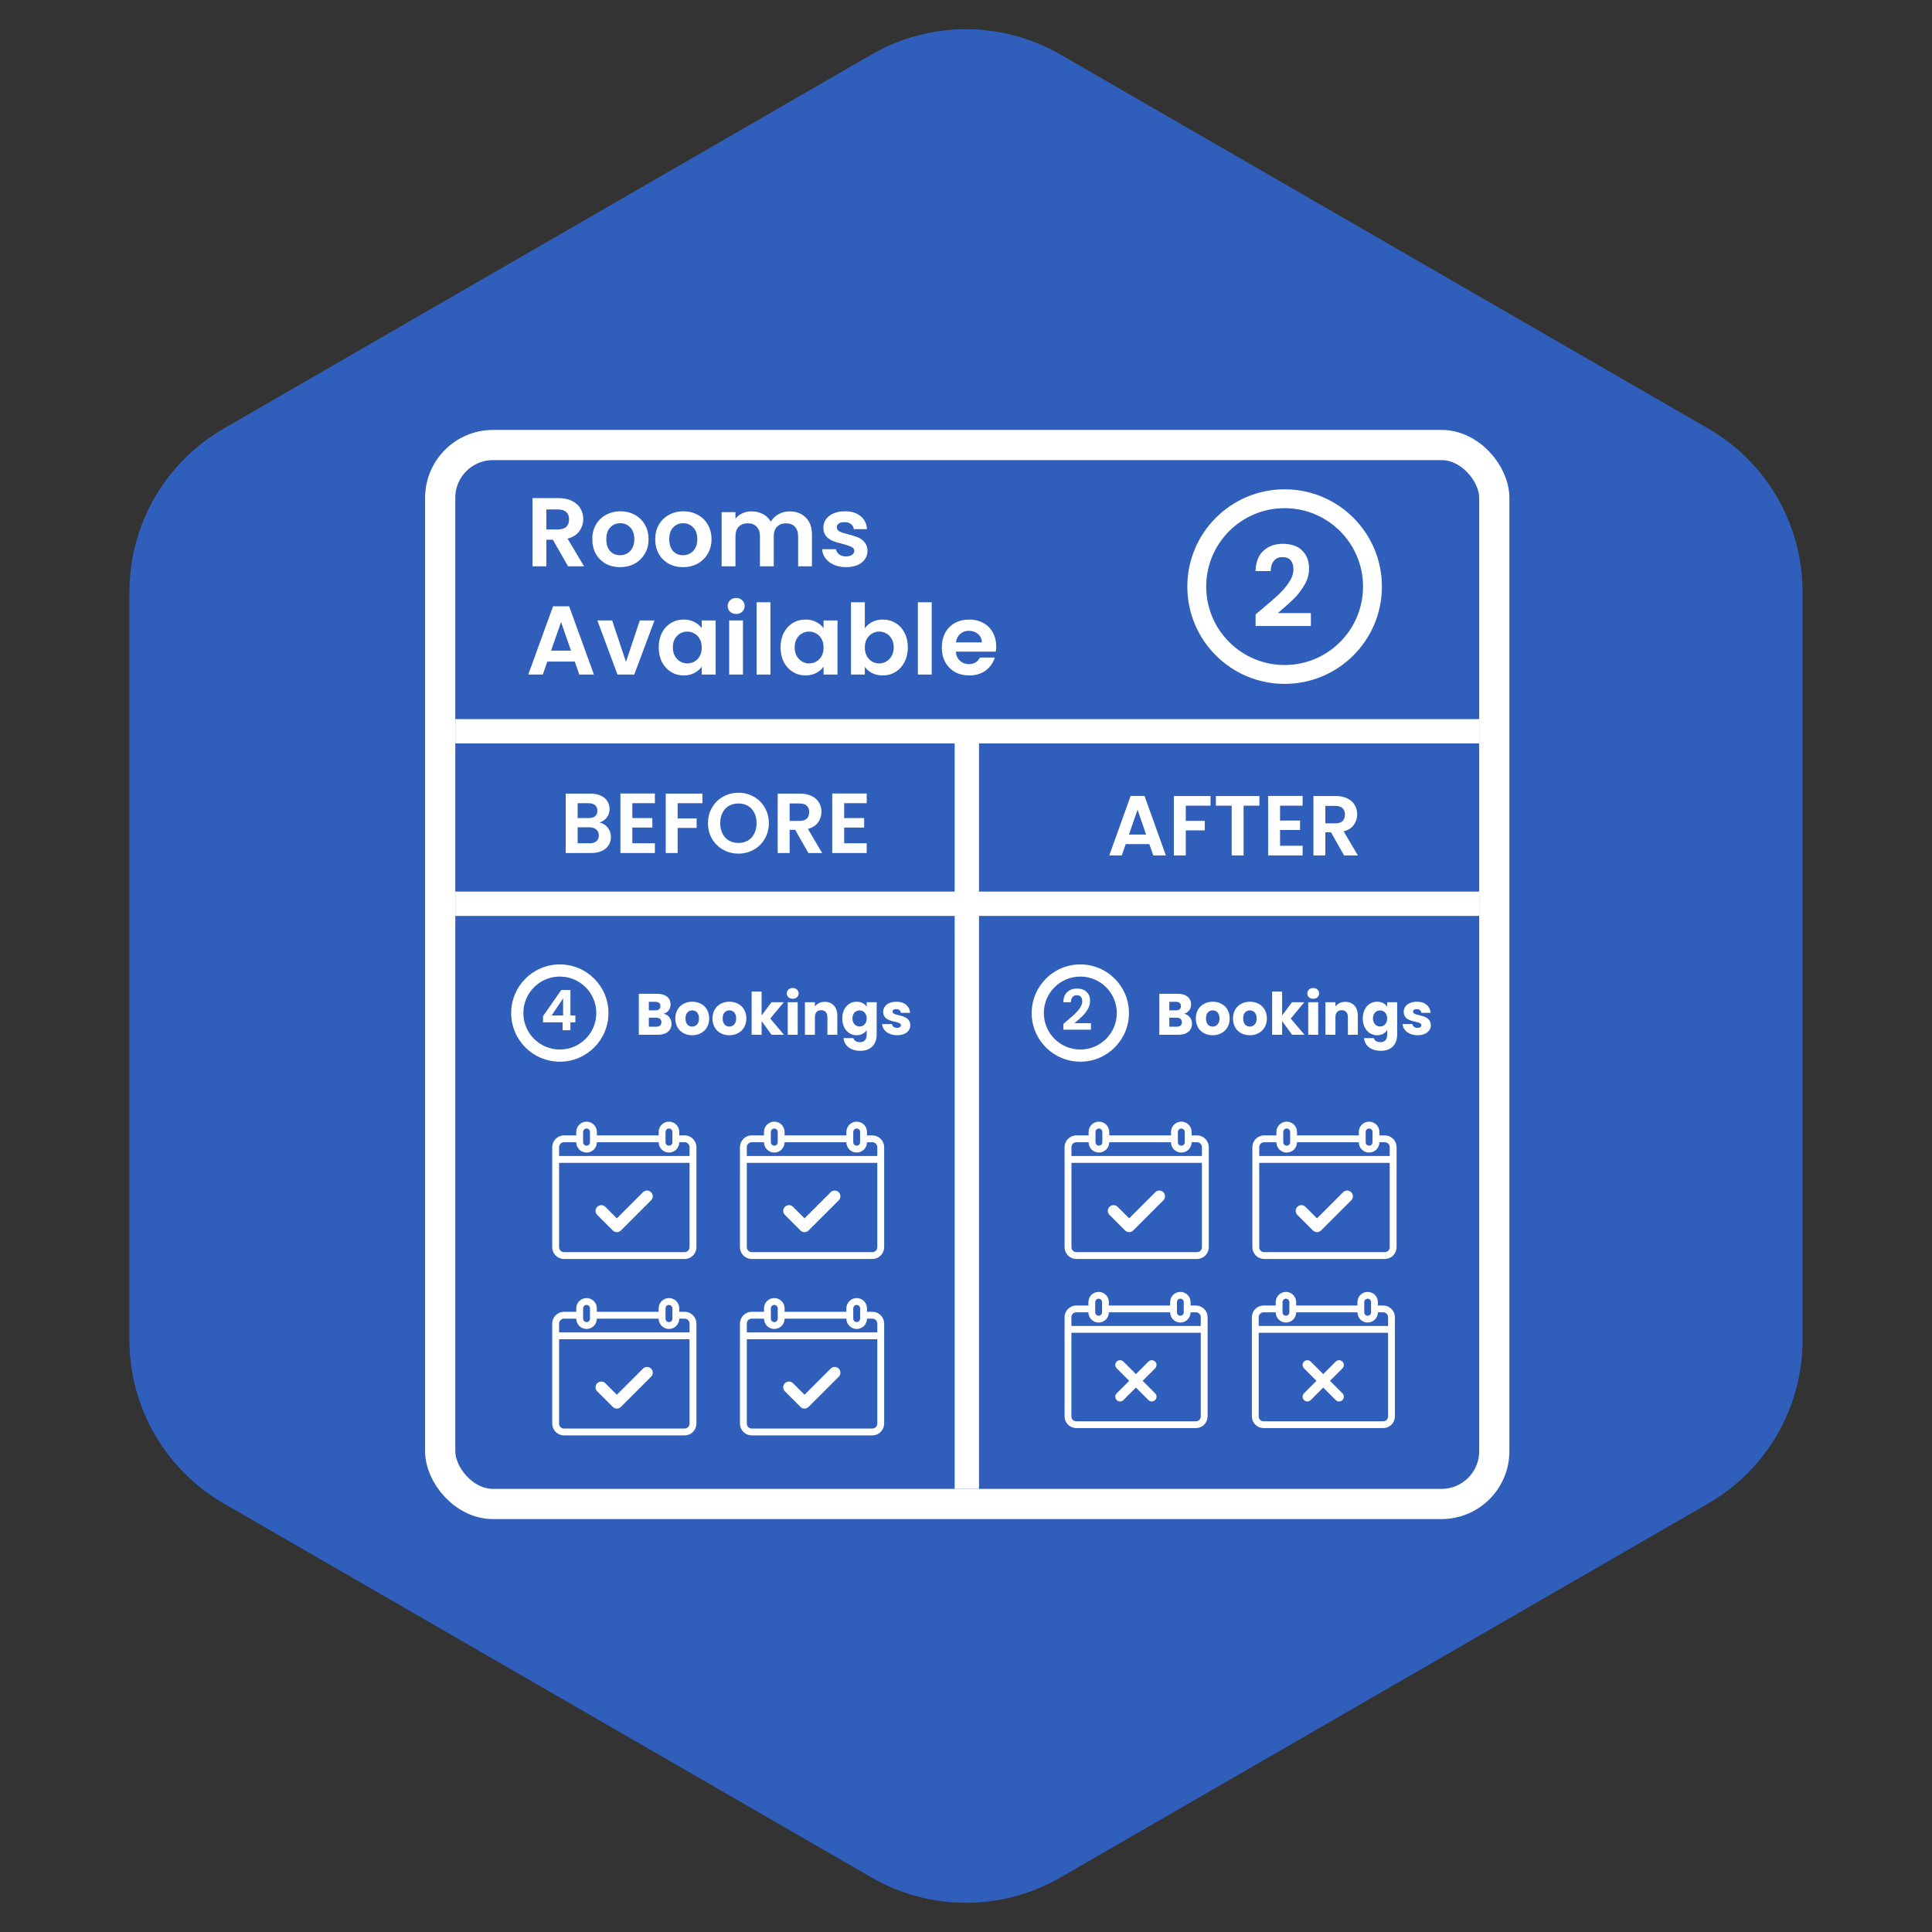 <svg width="128" height="128" viewBox="0 0 128 128" fill="none" xmlns="http://www.w3.org/2000/svg">
<rect x="0" y="0" width="128" height="128" fill="#333333" stroke="none"/>
<g clip-path="url(#clip0_1099_280)">
<path d="M57.75 3.608C61.617 1.376 66.382 1.376 70.25 3.608L113.176 28.392C117.043 30.625 119.426 34.751 119.426 39.217V88.783C119.426 93.249 117.043 97.376 113.176 99.608L70.25 124.392C66.382 126.624 61.617 126.624 57.75 124.392L14.824 99.608C10.957 97.376 8.574 93.249 8.574 88.783V39.217C8.574 34.751 10.957 30.625 14.824 28.392L57.75 3.608Z" fill="#2F5FBB"/>
<g clip-path="url(#clip1_1099_280)">
<path fill-rule="evenodd" clip-rule="evenodd" d="M63.25 99.611V49.096H64.861V99.611H63.25Z" fill="white"/>
<path fill-rule="evenodd" clip-rule="evenodd" d="M85.109 44.059C87.979 44.059 90.305 41.733 90.305 38.863C90.305 35.994 87.979 33.668 85.109 33.668C82.24 33.668 79.914 35.994 79.914 38.863C79.914 41.733 82.24 44.059 85.109 44.059ZM85.109 45.309C88.669 45.309 91.555 42.423 91.555 38.863C91.555 35.304 88.669 32.418 85.109 32.418C81.55 32.418 78.664 35.304 78.664 38.863C78.664 42.423 81.55 45.309 85.109 45.309Z" fill="white"/>
<path d="M39.714 54.495C39.936 54.537 40.118 54.648 40.261 54.828C40.404 55.009 40.475 55.215 40.475 55.449C40.475 55.659 40.422 55.845 40.317 56.007C40.216 56.165 40.067 56.289 39.872 56.379C39.676 56.469 39.445 56.514 39.178 56.514H37.48V52.578H39.105C39.372 52.578 39.601 52.621 39.793 52.708C39.988 52.794 40.135 52.914 40.233 53.069C40.334 53.223 40.385 53.398 40.385 53.593C40.385 53.822 40.323 54.014 40.199 54.168C40.078 54.322 39.917 54.431 39.714 54.495ZM38.27 54.202H38.992C39.18 54.202 39.325 54.161 39.426 54.078C39.528 53.992 39.578 53.869 39.578 53.712C39.578 53.553 39.528 53.431 39.426 53.345C39.325 53.258 39.18 53.215 38.992 53.215H38.27V54.202ZM39.065 55.871C39.257 55.871 39.406 55.826 39.511 55.736C39.62 55.646 39.674 55.518 39.674 55.353C39.674 55.183 39.618 55.052 39.505 54.958C39.392 54.86 39.24 54.811 39.048 54.811H38.27V55.871H39.065Z" fill="white"/>
<path d="M41.894 53.215V54.202H43.219V54.828H41.894V55.871H43.388V56.514H41.104V52.572H43.388V53.215H41.894Z" fill="white"/>
<path d="M46.537 52.578V53.215H44.895V54.225H46.153V54.851H44.895V56.514H44.106V52.578H46.537Z" fill="white"/>
<path d="M48.924 56.554C48.555 56.554 48.217 56.467 47.909 56.294C47.6 56.121 47.356 55.883 47.175 55.578C46.995 55.27 46.905 54.922 46.905 54.535C46.905 54.151 46.995 53.807 47.175 53.503C47.356 53.194 47.6 52.954 47.909 52.781C48.217 52.608 48.555 52.522 48.924 52.522C49.296 52.522 49.634 52.608 49.939 52.781C50.247 52.954 50.49 53.194 50.666 53.503C50.847 53.807 50.937 54.151 50.937 54.535C50.937 54.922 50.847 55.27 50.666 55.578C50.49 55.883 50.247 56.121 49.939 56.294C49.631 56.467 49.292 56.554 48.924 56.554ZM48.924 55.849C49.161 55.849 49.369 55.796 49.55 55.691C49.73 55.582 49.871 55.428 49.973 55.228C50.074 55.029 50.125 54.798 50.125 54.535C50.125 54.272 50.074 54.042 49.973 53.847C49.871 53.648 49.73 53.495 49.55 53.39C49.369 53.285 49.161 53.232 48.924 53.232C48.687 53.232 48.476 53.285 48.292 53.39C48.112 53.495 47.971 53.648 47.869 53.847C47.768 54.042 47.717 54.272 47.717 54.535C47.717 54.798 47.768 55.029 47.869 55.228C47.971 55.428 48.112 55.582 48.292 55.691C48.476 55.796 48.687 55.849 48.924 55.849Z" fill="white"/>
<path d="M53.555 56.514L52.686 54.98H52.314V56.514H51.525V52.578H53.002C53.307 52.578 53.566 52.632 53.78 52.741C53.995 52.847 54.154 52.992 54.26 53.176C54.369 53.356 54.423 53.559 54.423 53.785C54.423 54.044 54.348 54.279 54.198 54.49C54.047 54.697 53.824 54.839 53.527 54.918L54.468 56.514H53.555ZM52.314 54.388H52.974C53.188 54.388 53.348 54.337 53.453 54.236C53.559 54.131 53.611 53.986 53.611 53.802C53.611 53.621 53.559 53.482 53.453 53.384C53.348 53.283 53.188 53.232 52.974 53.232H52.314V54.388Z" fill="white"/>
<path d="M55.927 53.215V54.202H57.252V54.828H55.927V55.871H57.422V56.514H55.137V52.572H57.422V53.215H55.927Z" fill="white"/>
<path d="M76.148 55.925H74.581L74.321 56.675H73.492L74.908 52.733H75.827L77.243 56.675H76.408L76.148 55.925ZM75.934 55.294L75.365 53.647L74.795 55.294H75.934Z" fill="white"/>
<path d="M80.202 52.739V53.376H78.561V54.386H79.819V55.012H78.561V56.675H77.772V52.739H80.202Z" fill="white"/>
<path d="M83.441 52.739V53.376H82.392V56.675H81.603V53.376H80.554V52.739H83.441Z" fill="white"/>
<path d="M84.807 53.376V54.363H86.132V54.989H84.807V56.033H86.301V56.675H84.017V52.733H86.301V53.376H84.807Z" fill="white"/>
<path d="M89.049 56.675L88.18 55.142H87.808V56.675H87.019V52.739H88.496C88.801 52.739 89.06 52.794 89.275 52.903C89.489 53.008 89.649 53.153 89.754 53.337C89.863 53.517 89.918 53.72 89.918 53.946C89.918 54.205 89.842 54.44 89.692 54.651C89.541 54.858 89.318 55.001 89.021 55.08L89.963 56.675H89.049ZM87.808 54.549H88.468C88.682 54.549 88.842 54.499 88.948 54.397C89.053 54.292 89.105 54.147 89.105 53.963C89.105 53.782 89.053 53.643 88.948 53.545C88.842 53.444 88.682 53.393 88.468 53.393H87.808V54.549Z" fill="white"/>
<path d="M37.635 37.518L36.628 35.758H36.197V37.518H35.281V33H36.995C37.348 33 37.648 33.063 37.897 33.188C38.145 33.309 38.331 33.475 38.453 33.686C38.579 33.893 38.642 34.126 38.642 34.385C38.642 34.683 38.555 34.953 38.381 35.194C38.206 35.432 37.947 35.596 37.603 35.686L38.695 37.518H37.635ZM36.197 35.078H36.962C37.21 35.078 37.395 35.02 37.518 34.903C37.64 34.782 37.701 34.616 37.701 34.405C37.701 34.197 37.64 34.038 37.518 33.926C37.395 33.809 37.21 33.751 36.962 33.751H36.197V35.078Z" fill="white"/>
<path d="M41.079 37.576C40.73 37.576 40.416 37.501 40.137 37.35C39.858 37.194 39.638 36.977 39.477 36.696C39.32 36.416 39.242 36.092 39.242 35.725C39.242 35.358 39.322 35.035 39.483 34.754C39.649 34.474 39.874 34.258 40.157 34.107C40.44 33.952 40.756 33.874 41.105 33.874C41.454 33.874 41.77 33.952 42.053 34.107C42.337 34.258 42.559 34.474 42.72 34.754C42.886 35.035 42.969 35.358 42.969 35.725C42.969 36.092 42.884 36.416 42.714 36.696C42.548 36.977 42.322 37.194 42.034 37.35C41.75 37.501 41.432 37.576 41.079 37.576ZM41.079 36.787C41.245 36.787 41.4 36.748 41.543 36.67C41.691 36.588 41.809 36.467 41.896 36.308C41.984 36.148 42.027 35.954 42.027 35.725C42.027 35.384 41.936 35.123 41.753 34.942C41.574 34.756 41.354 34.664 41.092 34.664C40.831 34.664 40.61 34.756 40.432 34.942C40.257 35.123 40.17 35.384 40.17 35.725C40.17 36.066 40.255 36.329 40.425 36.515C40.599 36.696 40.818 36.787 41.079 36.787Z" fill="white"/>
<path d="M45.249 37.576C44.9 37.576 44.586 37.501 44.307 37.35C44.028 37.194 43.808 36.977 43.647 36.696C43.49 36.416 43.411 36.092 43.411 35.725C43.411 35.358 43.492 35.035 43.654 34.754C43.819 34.474 44.044 34.258 44.327 34.107C44.61 33.952 44.926 33.874 45.275 33.874C45.624 33.874 45.94 33.952 46.223 34.107C46.507 34.258 46.729 34.474 46.89 34.754C47.056 35.035 47.139 35.358 47.139 35.725C47.139 36.092 47.054 36.416 46.884 36.696C46.718 36.977 46.492 37.194 46.204 37.35C45.92 37.501 45.602 37.576 45.249 37.576ZM45.249 36.787C45.415 36.787 45.569 36.748 45.713 36.67C45.862 36.588 45.979 36.467 46.066 36.308C46.154 36.148 46.197 35.954 46.197 35.725C46.197 35.384 46.106 35.123 45.923 34.942C45.744 34.756 45.524 34.664 45.262 34.664C45.001 34.664 44.78 34.756 44.602 34.942C44.427 35.123 44.34 35.384 44.34 35.725C44.34 36.066 44.425 36.329 44.595 36.515C44.77 36.696 44.987 36.787 45.249 36.787Z" fill="white"/>
<path d="M52.309 33.88C52.754 33.88 53.112 34.016 53.382 34.288C53.657 34.556 53.794 34.931 53.794 35.414V37.518H52.878V35.537C52.878 35.257 52.806 35.043 52.663 34.897C52.519 34.746 52.322 34.67 52.074 34.67C51.825 34.67 51.627 34.746 51.479 34.897C51.335 35.043 51.263 35.257 51.263 35.537V37.518H50.348V35.537C50.348 35.257 50.276 35.043 50.132 34.897C49.988 34.746 49.792 34.67 49.543 34.67C49.291 34.67 49.09 34.746 48.942 34.897C48.798 35.043 48.726 35.257 48.726 35.537V37.518H47.81V33.932H48.726V34.366C48.844 34.215 48.994 34.096 49.177 34.01C49.365 33.923 49.569 33.88 49.792 33.88C50.075 33.88 50.328 33.941 50.55 34.062C50.773 34.178 50.945 34.346 51.067 34.566C51.185 34.359 51.355 34.193 51.577 34.068C51.804 33.943 52.048 33.88 52.309 33.88Z" fill="white"/>
<path d="M56.049 37.576C55.752 37.576 55.486 37.525 55.251 37.421C55.016 37.313 54.828 37.169 54.689 36.987C54.554 36.806 54.48 36.605 54.466 36.385H55.389C55.406 36.523 55.474 36.638 55.591 36.728C55.713 36.819 55.864 36.864 56.042 36.864C56.217 36.864 56.352 36.83 56.448 36.761C56.548 36.692 56.598 36.603 56.598 36.495C56.598 36.379 56.537 36.293 56.415 36.236C56.297 36.176 56.108 36.111 55.846 36.042C55.576 35.978 55.354 35.911 55.179 35.842C55.009 35.773 54.861 35.667 54.734 35.525C54.612 35.382 54.551 35.19 54.551 34.948C54.551 34.75 54.608 34.569 54.721 34.405C54.839 34.241 55.005 34.111 55.218 34.016C55.436 33.921 55.691 33.874 55.983 33.874C56.415 33.874 56.76 33.982 57.017 34.197C57.274 34.409 57.416 34.696 57.442 35.058H56.566C56.552 34.916 56.491 34.804 56.382 34.722C56.278 34.636 56.136 34.592 55.957 34.592C55.792 34.592 55.663 34.623 55.572 34.683C55.484 34.743 55.441 34.828 55.441 34.935C55.441 35.056 55.502 35.149 55.624 35.214C55.746 35.274 55.936 35.337 56.193 35.401C56.454 35.466 56.67 35.533 56.84 35.602C57.01 35.671 57.156 35.779 57.278 35.926C57.405 36.068 57.47 36.258 57.474 36.495C57.474 36.703 57.416 36.888 57.298 37.052C57.185 37.216 57.019 37.346 56.801 37.441C56.587 37.531 56.337 37.576 56.049 37.576Z" fill="white"/>
<path d="M38.08 43.831H36.262L35.961 44.692H35L36.641 40.167H37.707L39.349 44.692H38.381L38.08 43.831ZM37.831 43.106L37.171 41.216L36.511 43.106H37.831Z" fill="white"/>
<path d="M41.473 43.857L42.388 41.106H43.362L42.022 44.692H40.91L39.576 41.106H40.557L41.473 43.857Z" fill="white"/>
<path d="M43.641 42.886C43.641 42.523 43.713 42.202 43.857 41.921C44.005 41.641 44.204 41.425 44.452 41.274C44.705 41.123 44.986 41.047 45.296 41.047C45.566 41.047 45.801 41.101 46.002 41.209C46.207 41.317 46.37 41.453 46.492 41.617V41.106H47.414V44.692H46.492V44.167C46.375 44.336 46.211 44.476 46.002 44.588C45.797 44.696 45.559 44.75 45.289 44.75C44.984 44.75 44.705 44.672 44.452 44.517C44.204 44.362 44.005 44.144 43.857 43.863C43.713 43.578 43.641 43.253 43.641 42.886ZM46.492 42.899C46.492 42.679 46.449 42.491 46.362 42.336C46.274 42.176 46.157 42.055 46.008 41.973C45.86 41.887 45.701 41.844 45.531 41.844C45.361 41.844 45.204 41.885 45.06 41.967C44.916 42.049 44.799 42.169 44.707 42.329C44.62 42.484 44.576 42.67 44.576 42.886C44.576 43.102 44.62 43.291 44.707 43.455C44.799 43.615 44.916 43.738 45.06 43.824C45.209 43.911 45.365 43.954 45.531 43.954C45.701 43.954 45.86 43.913 46.008 43.831C46.157 43.745 46.274 43.624 46.362 43.468C46.449 43.309 46.492 43.119 46.492 42.899Z" fill="white"/>
<path d="M48.773 40.678C48.612 40.678 48.476 40.629 48.367 40.53C48.263 40.426 48.211 40.299 48.211 40.148C48.211 39.997 48.263 39.871 48.367 39.772C48.476 39.669 48.612 39.617 48.773 39.617C48.934 39.617 49.067 39.669 49.172 39.772C49.281 39.871 49.335 39.997 49.335 40.148C49.335 40.299 49.281 40.426 49.172 40.53C49.067 40.629 48.934 40.678 48.773 40.678ZM49.224 41.106V44.692H48.309V41.106H49.224Z" fill="white"/>
<path d="M51.044 39.902V44.692H50.129V39.902H51.044Z" fill="white"/>
<path d="M51.713 42.886C51.713 42.523 51.785 42.202 51.929 41.921C52.077 41.641 52.276 41.425 52.524 41.274C52.777 41.123 53.058 41.047 53.368 41.047C53.638 41.047 53.873 41.101 54.074 41.209C54.279 41.317 54.442 41.453 54.564 41.617V41.106H55.486V44.692H54.564V44.167C54.447 44.336 54.283 44.476 54.074 44.588C53.869 44.696 53.631 44.75 53.361 44.75C53.056 44.75 52.777 44.672 52.524 44.517C52.276 44.362 52.077 44.144 51.929 43.863C51.785 43.578 51.713 43.253 51.713 42.886ZM54.564 42.899C54.564 42.679 54.521 42.491 54.434 42.336C54.346 42.176 54.229 42.055 54.08 41.973C53.932 41.887 53.773 41.844 53.603 41.844C53.433 41.844 53.276 41.885 53.132 41.967C52.988 42.049 52.871 42.169 52.779 42.329C52.692 42.484 52.648 42.67 52.648 42.886C52.648 43.102 52.692 43.291 52.779 43.455C52.871 43.615 52.988 43.738 53.132 43.824C53.28 43.911 53.437 43.954 53.603 43.954C53.773 43.954 53.932 43.913 54.08 43.831C54.229 43.745 54.346 43.624 54.434 43.468C54.521 43.309 54.564 43.119 54.564 42.899Z" fill="white"/>
<path d="M57.296 41.63C57.414 41.457 57.575 41.317 57.78 41.209C57.989 41.101 58.227 41.047 58.493 41.047C58.802 41.047 59.081 41.123 59.33 41.274C59.583 41.425 59.781 41.641 59.925 41.921C60.073 42.197 60.147 42.519 60.147 42.886C60.147 43.253 60.073 43.578 59.925 43.863C59.781 44.144 59.583 44.362 59.33 44.517C59.081 44.672 58.802 44.75 58.493 44.75C58.222 44.75 57.985 44.698 57.78 44.595C57.579 44.487 57.418 44.349 57.296 44.18V44.692H56.38V39.902H57.296V41.63ZM59.212 42.886C59.212 42.67 59.166 42.484 59.075 42.329C58.987 42.169 58.87 42.049 58.721 41.967C58.578 41.885 58.421 41.844 58.251 41.844C58.085 41.844 57.928 41.887 57.78 41.973C57.636 42.055 57.518 42.176 57.427 42.336C57.34 42.495 57.296 42.683 57.296 42.899C57.296 43.114 57.34 43.302 57.427 43.462C57.518 43.621 57.636 43.745 57.78 43.831C57.928 43.913 58.085 43.954 58.251 43.954C58.421 43.954 58.578 43.911 58.721 43.824C58.87 43.738 58.987 43.615 59.075 43.455C59.166 43.296 59.212 43.106 59.212 42.886Z" fill="white"/>
<path d="M61.728 39.902V44.692H60.812V39.902H61.728Z" fill="white"/>
<path d="M66 42.821C66 42.95 65.991 43.067 65.974 43.171H63.325C63.347 43.429 63.439 43.632 63.6 43.779C63.761 43.926 63.96 43.999 64.195 43.999C64.535 43.999 64.777 43.855 64.921 43.565H65.909C65.804 43.911 65.603 44.196 65.307 44.42C65.01 44.64 64.646 44.75 64.215 44.75C63.866 44.75 63.552 44.675 63.273 44.523C62.998 44.368 62.783 44.15 62.626 43.87C62.473 43.589 62.397 43.266 62.397 42.899C62.397 42.528 62.473 42.202 62.626 41.921C62.778 41.641 62.992 41.425 63.267 41.274C63.541 41.123 63.857 41.047 64.215 41.047C64.559 41.047 64.867 41.121 65.137 41.267C65.412 41.414 65.623 41.623 65.771 41.895C65.924 42.163 66 42.471 66 42.821ZM65.052 42.562C65.047 42.329 64.962 42.144 64.797 42.005C64.631 41.863 64.428 41.792 64.189 41.792C63.962 41.792 63.77 41.861 63.613 41.999C63.461 42.133 63.367 42.321 63.332 42.562H65.052Z" fill="white"/>
<path fill-rule="evenodd" clip-rule="evenodd" d="M37.09 69.534C38.425 69.534 39.507 68.452 39.507 67.117C39.507 65.782 38.425 64.7 37.09 64.7C35.755 64.7 34.673 65.782 34.673 67.117C34.673 68.452 35.755 69.534 37.09 69.534ZM37.09 70.34C38.87 70.34 40.312 68.897 40.312 67.117C40.312 65.337 38.87 63.895 37.09 63.895C35.31 63.895 33.867 65.337 33.867 67.117C33.867 68.897 35.31 70.34 37.09 70.34Z" fill="white"/>
<path d="M43.821 67.728C43.821 67.535 43.685 67.422 43.465 67.422H42.986V68.022H43.473C43.693 68.022 43.821 67.921 43.821 67.728ZM43.755 66.657C43.755 66.471 43.635 66.371 43.419 66.371H42.986V66.939H43.419C43.635 66.939 43.755 66.843 43.755 66.657ZM44.49 67.817C44.49 68.266 44.161 68.556 43.589 68.556H42.324V65.841H43.546C44.099 65.841 44.428 66.115 44.428 66.545C44.428 66.873 44.231 67.086 43.968 67.163C44.285 67.229 44.49 67.508 44.49 67.817Z" fill="white"/>
<path d="M46.985 67.477C46.985 68.161 46.49 68.587 45.856 68.587C45.221 68.587 44.742 68.161 44.742 67.477C44.742 66.792 45.233 66.367 45.863 66.367C46.498 66.367 46.985 66.792 46.985 67.477ZM45.415 67.477C45.415 67.84 45.616 68.014 45.856 68.014C46.092 68.014 46.312 67.84 46.312 67.477C46.312 67.109 46.095 66.939 45.863 66.939C45.624 66.939 45.415 67.109 45.415 67.477Z" fill="white"/>
<path d="M49.447 67.477C49.447 68.161 48.952 68.587 48.318 68.587C47.684 68.587 47.204 68.161 47.204 67.477C47.204 66.792 47.695 66.367 48.326 66.367C48.96 66.367 49.447 66.792 49.447 67.477ZM47.877 67.477C47.877 67.84 48.078 68.014 48.318 68.014C48.554 68.014 48.774 67.84 48.774 67.477C48.774 67.109 48.558 66.939 48.326 66.939C48.086 66.939 47.877 67.109 47.877 67.477Z" fill="white"/>
<path d="M49.798 68.556V65.694H50.459V67.276L51.113 66.398H51.929L51.032 67.481L51.937 68.556H51.117L50.459 67.651V68.556H49.798Z" fill="white"/>
<path d="M52.189 68.556V66.398H52.85V68.556H52.189ZM52.521 66.173C52.285 66.173 52.127 66.015 52.127 65.818C52.127 65.617 52.285 65.458 52.521 65.458C52.753 65.458 52.912 65.617 52.912 65.818C52.912 66.015 52.753 66.173 52.521 66.173Z" fill="white"/>
<path d="M54.818 68.556V67.384C54.818 67.09 54.656 66.927 54.404 66.927C54.153 66.927 53.99 67.09 53.99 67.384V68.556H53.329V66.398H53.99V66.684C54.122 66.502 54.354 66.374 54.644 66.374C55.143 66.374 55.475 66.715 55.475 67.295V68.556H54.818Z" fill="white"/>
<path d="M55.803 67.473C55.803 66.792 56.225 66.367 56.755 66.367C57.072 66.367 57.304 66.51 57.42 66.703V66.398H58.081V68.552C58.081 69.128 57.749 69.619 57.002 69.619C56.36 69.619 55.943 69.294 55.885 68.78H56.538C56.581 68.942 56.743 69.047 56.971 69.047C57.223 69.047 57.42 68.915 57.42 68.552V68.246C57.3 68.436 57.072 68.587 56.755 68.587C56.225 68.587 55.803 68.153 55.803 67.473ZM57.42 67.477C57.42 67.132 57.2 66.943 56.948 66.943C56.701 66.943 56.476 67.129 56.476 67.473C56.476 67.817 56.701 68.01 56.948 68.01C57.2 68.01 57.42 67.821 57.42 67.477Z" fill="white"/>
<path d="M60.311 67.929C60.311 68.304 59.979 68.587 59.438 68.587C58.861 68.587 58.474 68.266 58.444 67.848H59.097C59.113 67.999 59.248 68.099 59.43 68.099C59.6 68.099 59.689 68.022 59.689 67.925C59.689 67.577 58.513 67.829 58.513 67.036C58.513 66.668 58.826 66.367 59.391 66.367C59.948 66.367 60.257 66.676 60.3 67.102H59.689C59.669 66.955 59.557 66.858 59.372 66.858C59.217 66.858 59.132 66.92 59.132 67.024C59.132 67.368 60.3 67.125 60.311 67.929Z" fill="white"/>
<path fill-rule="evenodd" clip-rule="evenodd" d="M71.574 69.534C72.909 69.534 73.991 68.452 73.991 67.117C73.991 65.782 72.909 64.7 71.574 64.7C70.239 64.7 69.157 65.782 69.157 67.117C69.157 68.452 70.239 69.534 71.574 69.534ZM71.574 70.34C73.354 70.34 74.797 68.897 74.797 67.117C74.797 65.337 73.354 63.895 71.574 63.895C69.794 63.895 68.352 65.337 68.352 67.117C68.352 68.897 69.794 70.34 71.574 70.34Z" fill="white"/>
<path d="M78.305 67.728C78.305 67.535 78.17 67.422 77.949 67.422H77.47V68.022H77.957C78.178 68.022 78.305 67.921 78.305 67.728ZM78.24 66.657C78.24 66.471 78.12 66.371 77.903 66.371H77.47V66.939H77.903C78.12 66.939 78.24 66.843 78.24 66.657ZM78.974 67.817C78.974 68.266 78.645 68.556 78.073 68.556H76.809V65.841H78.031C78.584 65.841 78.912 66.115 78.912 66.545C78.912 66.873 78.715 67.086 78.452 67.163C78.769 67.229 78.974 67.508 78.974 67.817Z" fill="white"/>
<path d="M81.469 67.477C81.469 68.161 80.974 68.587 80.34 68.587C79.706 68.587 79.226 68.161 79.226 67.477C79.226 66.792 79.717 66.367 80.348 66.367C80.982 66.367 81.469 66.792 81.469 67.477ZM79.899 67.477C79.899 67.84 80.1 68.014 80.34 68.014C80.576 68.014 80.796 67.84 80.796 67.477C80.796 67.109 80.58 66.939 80.348 66.939C80.108 66.939 79.899 67.109 79.899 67.477Z" fill="white"/>
<path d="M83.932 67.477C83.932 68.161 83.437 68.587 82.802 68.587C82.168 68.587 81.689 68.161 81.689 67.477C81.689 66.792 82.18 66.367 82.81 66.367C83.444 66.367 83.932 66.792 83.932 67.477ZM82.362 67.477C82.362 67.84 82.563 68.014 82.802 68.014C83.038 68.014 83.259 67.84 83.259 67.477C83.259 67.109 83.042 66.939 82.81 66.939C82.57 66.939 82.362 67.109 82.362 67.477Z" fill="white"/>
<path d="M84.282 68.556V65.694H84.944V67.276L85.597 66.398H86.413L85.516 67.481L86.421 68.556H85.601L84.944 67.651V68.556H84.282Z" fill="white"/>
<path d="M86.673 68.556V66.398H87.334V68.556H86.673ZM87.005 66.173C86.77 66.173 86.611 66.015 86.611 65.818C86.611 65.617 86.77 65.458 87.005 65.458C87.238 65.458 87.396 65.617 87.396 65.818C87.396 66.015 87.238 66.173 87.005 66.173Z" fill="white"/>
<path d="M89.302 68.556V67.384C89.302 67.09 89.14 66.927 88.888 66.927C88.637 66.927 88.475 67.09 88.475 67.384V68.556H87.814V66.398H88.475V66.684C88.606 66.502 88.838 66.374 89.128 66.374C89.627 66.374 89.96 66.715 89.96 67.295V68.556H89.302Z" fill="white"/>
<path d="M90.288 67.473C90.288 66.792 90.709 66.367 91.239 66.367C91.556 66.367 91.788 66.51 91.904 66.703V66.398H92.566V68.552C92.566 69.128 92.233 69.619 91.487 69.619C90.845 69.619 90.427 69.294 90.369 68.78H91.023C91.065 68.942 91.228 69.047 91.456 69.047C91.707 69.047 91.904 68.915 91.904 68.552V68.246C91.784 68.436 91.556 68.587 91.239 68.587C90.709 68.587 90.288 68.153 90.288 67.473ZM91.904 67.477C91.904 67.132 91.684 66.943 91.433 66.943C91.185 66.943 90.961 67.129 90.961 67.473C90.961 67.817 91.185 68.01 91.433 68.01C91.684 68.01 91.904 67.821 91.904 67.477Z" fill="white"/>
<path d="M94.796 67.929C94.796 68.304 94.463 68.587 93.922 68.587C93.346 68.587 92.959 68.266 92.928 67.848H93.582C93.597 67.999 93.732 68.099 93.914 68.099C94.084 68.099 94.173 68.022 94.173 67.925C94.173 67.577 92.998 67.829 92.998 67.036C92.998 66.668 93.311 66.367 93.875 66.367C94.432 66.367 94.742 66.676 94.784 67.102H94.173C94.154 66.955 94.042 66.858 93.856 66.858C93.701 66.858 93.616 66.92 93.616 67.024C93.616 67.368 94.784 67.125 94.796 67.929Z" fill="white"/>
<path d="M35.977 67.73V67.322L37.188 65.588H37.792V67.278H38.119V67.73H37.792V68.256H37.274V67.73H35.977ZM37.307 66.144L36.547 67.278H37.307V66.144Z" fill="white"/>
<path d="M70.642 67.671C70.879 67.473 71.068 67.309 71.209 67.178C71.35 67.044 71.467 66.906 71.561 66.763C71.655 66.619 71.702 66.478 71.702 66.34C71.702 66.214 71.672 66.115 71.613 66.044C71.553 65.972 71.462 65.936 71.338 65.936C71.215 65.936 71.12 65.978 71.053 66.062C70.986 66.144 70.952 66.256 70.949 66.399H70.445C70.455 66.103 70.543 65.878 70.708 65.725C70.876 65.572 71.089 65.495 71.346 65.495C71.627 65.495 71.844 65.57 71.994 65.721C72.145 65.869 72.221 66.066 72.221 66.31C72.221 66.503 72.169 66.687 72.065 66.863C71.961 67.038 71.843 67.191 71.709 67.322C71.576 67.451 71.401 67.606 71.186 67.789H72.28V68.219H70.449V67.834L70.642 67.671Z" fill="white"/>
<path d="M55.569 79.524L53.57 81.523C53.422 81.671 53.182 81.671 53.033 81.523L52.002 80.491C51.854 80.343 51.854 80.103 52.002 79.955C52.15 79.807 52.39 79.807 52.538 79.955L53.302 80.719L55.032 78.988C55.18 78.84 55.42 78.84 55.569 78.988C55.717 79.136 55.717 79.376 55.569 79.524Z" fill="white"/>
<path d="M57.8 75.222H57.44V74.995C57.44 74.814 57.368 74.64 57.24 74.512C57.112 74.384 56.939 74.312 56.758 74.312C56.577 74.312 56.403 74.384 56.275 74.512C56.147 74.64 56.075 74.814 56.075 74.995V75.222H51.981V74.995C51.981 74.814 51.909 74.64 51.781 74.512C51.653 74.384 51.479 74.312 51.298 74.312C51.117 74.312 50.944 74.384 50.816 74.512C50.688 74.64 50.616 74.814 50.616 74.995V75.222H49.801C49.596 75.224 49.398 75.306 49.253 75.452C49.107 75.597 49.025 75.794 49.023 76V82.634C49.025 82.84 49.107 83.037 49.253 83.183C49.398 83.328 49.596 83.41 49.801 83.412H57.8C58.005 83.41 58.203 83.328 58.348 83.183C58.494 83.037 58.576 82.84 58.578 82.634V76C58.576 75.794 58.494 75.597 58.348 75.452C58.203 75.306 58.005 75.224 57.8 75.222ZM56.53 75.45V74.995C56.53 74.935 56.554 74.877 56.597 74.834C56.639 74.791 56.697 74.767 56.758 74.767C56.818 74.767 56.876 74.791 56.919 74.834C56.961 74.877 56.985 74.935 56.985 74.995V75.677C56.985 75.738 56.961 75.796 56.919 75.838C56.876 75.881 56.818 75.905 56.758 75.905C56.697 75.905 56.639 75.881 56.597 75.838C56.554 75.796 56.53 75.738 56.53 75.677V75.45ZM51.071 75.45V74.995C51.071 74.935 51.095 74.877 51.137 74.834C51.18 74.791 51.238 74.767 51.298 74.767C51.359 74.767 51.416 74.791 51.459 74.834C51.502 74.877 51.526 74.935 51.526 74.995V75.677C51.526 75.738 51.502 75.796 51.459 75.838C51.416 75.881 51.359 75.905 51.298 75.905C51.238 75.905 51.18 75.881 51.137 75.838C51.095 75.796 51.071 75.738 51.071 75.677V75.45ZM58.123 82.634C58.123 82.719 58.089 82.802 58.028 82.862C57.967 82.923 57.885 82.957 57.8 82.957H49.801C49.716 82.957 49.634 82.923 49.573 82.862C49.512 82.802 49.478 82.719 49.478 82.634V77.042H58.123V82.634ZM58.123 76.587H49.478V76C49.478 75.915 49.512 75.833 49.573 75.772C49.634 75.711 49.716 75.677 49.801 75.677H50.616C50.616 75.858 50.688 76.032 50.816 76.16C50.944 76.288 51.117 76.36 51.298 76.36C51.479 76.36 51.653 76.288 51.781 76.16C51.909 76.032 51.981 75.858 51.981 75.677H56.075C56.075 75.858 56.147 76.032 56.275 76.16C56.403 76.288 56.577 76.36 56.758 76.36C56.939 76.36 57.112 76.288 57.24 76.16C57.368 76.032 57.44 75.858 57.44 75.677H57.8C57.885 75.677 57.967 75.711 58.028 75.772C58.089 75.833 58.123 75.915 58.123 76V76.587Z" fill="white"/>
<path d="M43.135 79.524L41.136 81.523C40.988 81.671 40.748 81.671 40.6 81.523L39.568 80.491C39.42 80.343 39.42 80.103 39.568 79.955C39.716 79.807 39.956 79.807 40.104 79.955L40.868 80.719L42.599 78.988C42.747 78.84 42.987 78.84 43.135 78.988C43.283 79.136 43.283 79.376 43.135 79.524Z" fill="white"/>
<path d="M45.362 75.222H45.003V74.995C45.003 74.814 44.931 74.64 44.803 74.512C44.675 74.384 44.501 74.312 44.32 74.312C44.139 74.312 43.966 74.384 43.838 74.512C43.71 74.64 43.638 74.814 43.638 74.995V75.222H39.543V74.995C39.543 74.814 39.471 74.64 39.343 74.512C39.215 74.384 39.042 74.312 38.861 74.312C38.68 74.312 38.506 74.384 38.378 74.512C38.25 74.64 38.178 74.814 38.178 74.995V75.222H37.364C37.158 75.224 36.961 75.306 36.815 75.452C36.669 75.597 36.587 75.794 36.586 76V82.634C36.587 82.84 36.669 83.037 36.815 83.183C36.961 83.328 37.158 83.41 37.364 83.412H45.362C45.568 83.41 45.765 83.328 45.911 83.183C46.056 83.037 46.139 82.84 46.14 82.634V76C46.139 75.794 46.056 75.597 45.911 75.452C45.765 75.306 45.568 75.224 45.362 75.222ZM44.093 75.45V74.995C44.093 74.935 44.117 74.877 44.159 74.834C44.202 74.791 44.26 74.767 44.32 74.767C44.38 74.767 44.438 74.791 44.481 74.834C44.524 74.877 44.548 74.935 44.548 74.995V75.677C44.548 75.738 44.524 75.796 44.481 75.838C44.438 75.881 44.38 75.905 44.32 75.905C44.26 75.905 44.202 75.881 44.159 75.838C44.117 75.796 44.093 75.738 44.093 75.677V75.45ZM38.633 75.45V74.995C38.633 74.935 38.657 74.877 38.7 74.834C38.742 74.791 38.8 74.767 38.861 74.767C38.921 74.767 38.979 74.791 39.022 74.834C39.064 74.877 39.088 74.935 39.088 74.995V75.677C39.088 75.738 39.064 75.796 39.022 75.838C38.979 75.881 38.921 75.905 38.861 75.905C38.8 75.905 38.742 75.881 38.7 75.838C38.657 75.796 38.633 75.738 38.633 75.677V75.45ZM45.685 82.634C45.685 82.719 45.651 82.802 45.59 82.862C45.53 82.923 45.448 82.957 45.362 82.957H37.364C37.278 82.957 37.196 82.923 37.136 82.862C37.075 82.802 37.041 82.719 37.041 82.634V77.042H45.685V82.634ZM45.685 76.587H37.041V76C37.041 75.915 37.075 75.833 37.136 75.772C37.196 75.711 37.278 75.677 37.364 75.677H38.178C38.178 75.858 38.25 76.032 38.378 76.16C38.506 76.288 38.68 76.36 38.861 76.36C39.042 76.36 39.215 76.288 39.343 76.16C39.471 76.032 39.543 75.858 39.543 75.677H43.638C43.638 75.858 43.71 76.032 43.838 76.16C43.966 76.288 44.139 76.36 44.32 76.36C44.501 76.36 44.675 76.288 44.803 76.16C44.931 76.032 45.003 75.858 45.003 75.677H45.362C45.448 75.677 45.53 75.711 45.59 75.772C45.651 75.833 45.685 75.915 45.685 76V76.587Z" fill="white"/>
<path d="M43.135 91.212L41.136 93.21C40.988 93.359 40.748 93.359 40.6 93.21L39.568 92.179C39.42 92.031 39.42 91.79 39.568 91.642C39.716 91.494 39.956 91.494 40.104 91.642L40.868 92.406L42.599 90.675C42.747 90.527 42.987 90.528 43.135 90.675C43.283 90.824 43.283 91.064 43.135 91.212Z" fill="white"/>
<path d="M45.362 86.91H45.003V86.682C45.003 86.501 44.931 86.328 44.803 86.2C44.675 86.072 44.501 86 44.32 86C44.139 86 43.966 86.072 43.838 86.2C43.71 86.328 43.638 86.501 43.638 86.682V86.91H39.543V86.682C39.543 86.501 39.471 86.328 39.343 86.2C39.215 86.072 39.042 86 38.861 86C38.68 86 38.506 86.072 38.378 86.2C38.25 86.328 38.178 86.501 38.178 86.682V86.91H37.364C37.158 86.911 36.961 86.993 36.815 87.139C36.669 87.285 36.587 87.482 36.586 87.688V94.321C36.587 94.527 36.669 94.724 36.815 94.87C36.961 95.016 37.158 95.098 37.364 95.099H45.362C45.568 95.098 45.765 95.016 45.911 94.87C46.056 94.724 46.139 94.527 46.14 94.321V87.688C46.139 87.482 46.056 87.285 45.911 87.139C45.765 86.993 45.568 86.911 45.362 86.91ZM44.093 87.137V86.682C44.093 86.622 44.117 86.564 44.159 86.522C44.202 86.479 44.26 86.455 44.32 86.455C44.38 86.455 44.438 86.479 44.481 86.522C44.524 86.564 44.548 86.622 44.548 86.682V87.365C44.548 87.425 44.524 87.483 44.481 87.526C44.438 87.568 44.38 87.592 44.32 87.592C44.26 87.592 44.202 87.568 44.159 87.526C44.117 87.483 44.093 87.425 44.093 87.365V87.137ZM38.633 87.137V86.682C38.633 86.622 38.657 86.564 38.7 86.522C38.742 86.479 38.8 86.455 38.861 86.455C38.921 86.455 38.979 86.479 39.022 86.522C39.064 86.564 39.088 86.622 39.088 86.682V87.365C39.088 87.425 39.064 87.483 39.022 87.526C38.979 87.568 38.921 87.592 38.861 87.592C38.8 87.592 38.742 87.568 38.7 87.526C38.657 87.483 38.633 87.425 38.633 87.365V87.137ZM45.685 94.321C45.685 94.407 45.651 94.489 45.59 94.55C45.53 94.61 45.448 94.644 45.362 94.644H37.364C37.278 94.644 37.196 94.61 37.136 94.55C37.075 94.489 37.041 94.407 37.041 94.321V88.73H45.685V94.321ZM45.685 88.275H37.041V87.688C37.041 87.602 37.075 87.52 37.136 87.46C37.196 87.399 37.278 87.365 37.364 87.365H38.178C38.178 87.546 38.25 87.719 38.378 87.847C38.506 87.975 38.68 88.047 38.861 88.047C39.042 88.047 39.215 87.975 39.343 87.847C39.471 87.719 39.543 87.546 39.543 87.365H43.638C43.638 87.546 43.71 87.719 43.838 87.847C43.966 87.975 44.139 88.047 44.32 88.047C44.501 88.047 44.675 87.975 44.803 87.847C44.931 87.719 45.003 87.546 45.003 87.365H45.362C45.448 87.365 45.53 87.399 45.59 87.46C45.651 87.52 45.685 87.602 45.685 87.688V88.275Z" fill="white"/>
<path d="M55.569 91.212L53.57 93.21C53.422 93.359 53.182 93.359 53.033 93.21L52.002 92.179C51.854 92.031 51.854 91.79 52.002 91.642C52.15 91.494 52.39 91.494 52.538 91.642L53.302 92.406L55.032 90.675C55.18 90.527 55.42 90.528 55.569 90.675C55.717 90.824 55.717 91.064 55.569 91.212Z" fill="white"/>
<path d="M57.8 86.91H57.44V86.682C57.44 86.501 57.368 86.328 57.24 86.2C57.112 86.072 56.939 86 56.758 86C56.577 86 56.403 86.072 56.275 86.2C56.147 86.328 56.075 86.501 56.075 86.682V86.91H51.981V86.682C51.981 86.501 51.909 86.328 51.781 86.2C51.653 86.072 51.479 86 51.298 86C51.117 86 50.944 86.072 50.816 86.2C50.688 86.328 50.616 86.501 50.616 86.682V86.91H49.801C49.596 86.911 49.398 86.993 49.253 87.139C49.107 87.285 49.025 87.482 49.023 87.688V94.321C49.025 94.527 49.107 94.724 49.253 94.87C49.398 95.016 49.596 95.098 49.801 95.099H57.8C58.005 95.098 58.203 95.016 58.348 94.87C58.494 94.724 58.576 94.527 58.578 94.321V87.688C58.576 87.482 58.494 87.285 58.348 87.139C58.203 86.993 58.005 86.911 57.8 86.91ZM56.53 87.137V86.682C56.53 86.622 56.554 86.564 56.597 86.522C56.639 86.479 56.697 86.455 56.758 86.455C56.818 86.455 56.876 86.479 56.919 86.522C56.961 86.564 56.985 86.622 56.985 86.682V87.365C56.985 87.425 56.961 87.483 56.919 87.526C56.876 87.568 56.818 87.592 56.758 87.592C56.697 87.592 56.639 87.568 56.597 87.526C56.554 87.483 56.53 87.425 56.53 87.365V87.137ZM51.071 87.137V86.682C51.071 86.622 51.095 86.564 51.137 86.522C51.18 86.479 51.238 86.455 51.298 86.455C51.359 86.455 51.416 86.479 51.459 86.522C51.502 86.564 51.526 86.622 51.526 86.682V87.365C51.526 87.425 51.502 87.483 51.459 87.526C51.416 87.568 51.359 87.592 51.298 87.592C51.238 87.592 51.18 87.568 51.137 87.526C51.095 87.483 51.071 87.425 51.071 87.365V87.137ZM58.123 94.321C58.123 94.407 58.089 94.489 58.028 94.55C57.967 94.61 57.885 94.644 57.8 94.644H49.801C49.716 94.644 49.634 94.61 49.573 94.55C49.512 94.489 49.478 94.407 49.478 94.321V88.73H58.123V94.321ZM58.123 88.275H49.478V87.688C49.478 87.602 49.512 87.52 49.573 87.46C49.634 87.399 49.716 87.365 49.801 87.365H50.616C50.616 87.546 50.688 87.719 50.816 87.847C50.944 87.975 51.117 88.047 51.298 88.047C51.479 88.047 51.653 87.975 51.781 87.847C51.909 87.719 51.981 87.546 51.981 87.365H56.075C56.075 87.546 56.147 87.719 56.275 87.847C56.403 87.975 56.577 88.047 56.758 88.047C56.939 88.047 57.112 87.975 57.24 87.847C57.368 87.719 57.44 87.546 57.44 87.365H57.8C57.885 87.365 57.967 87.399 58.028 87.46C58.089 87.52 58.123 87.602 58.123 87.688V88.275Z" fill="white"/>
<path d="M89.522 79.524L87.523 81.523C87.375 81.671 87.135 81.671 86.987 81.523L85.955 80.491C85.807 80.343 85.807 80.103 85.955 79.955C86.103 79.807 86.343 79.807 86.491 79.955L87.255 80.719L88.985 78.988C89.133 78.84 89.374 78.84 89.522 78.988C89.67 79.136 89.67 79.376 89.522 79.524Z" fill="white"/>
<path d="M91.749 75.222H91.389V74.995C91.389 74.814 91.317 74.64 91.189 74.512C91.061 74.384 90.888 74.312 90.707 74.312C90.526 74.312 90.352 74.384 90.224 74.512C90.096 74.64 90.025 74.814 90.025 74.995V75.222H85.93V74.995C85.93 74.814 85.858 74.64 85.73 74.512C85.602 74.384 85.428 74.312 85.247 74.312C85.066 74.312 84.893 74.384 84.765 74.512C84.637 74.64 84.565 74.814 84.565 74.995V75.222H83.751C83.545 75.224 83.347 75.306 83.202 75.452C83.056 75.597 82.974 75.794 82.973 76V82.634C82.974 82.84 83.056 83.037 83.202 83.183C83.347 83.328 83.545 83.41 83.751 83.412H91.749C91.955 83.41 92.152 83.328 92.298 83.183C92.443 83.037 92.526 82.84 92.527 82.634V76C92.526 75.794 92.443 75.597 92.298 75.452C92.152 75.306 91.955 75.224 91.749 75.222ZM90.479 75.45V74.995C90.479 74.935 90.503 74.877 90.546 74.834C90.589 74.791 90.647 74.767 90.707 74.767C90.767 74.767 90.825 74.791 90.868 74.834C90.91 74.877 90.934 74.935 90.934 74.995V75.677C90.934 75.738 90.91 75.796 90.868 75.838C90.825 75.881 90.767 75.905 90.707 75.905C90.647 75.905 90.589 75.881 90.546 75.838C90.503 75.796 90.479 75.738 90.479 75.677V75.45ZM85.02 75.45V74.995C85.02 74.935 85.044 74.877 85.087 74.834C85.129 74.791 85.187 74.767 85.247 74.767C85.308 74.767 85.366 74.791 85.408 74.834C85.451 74.877 85.475 74.935 85.475 74.995V75.677C85.475 75.738 85.451 75.796 85.408 75.838C85.366 75.881 85.308 75.905 85.247 75.905C85.187 75.905 85.129 75.881 85.087 75.838C85.044 75.796 85.02 75.738 85.02 75.677V75.45ZM92.072 82.634C92.072 82.719 92.038 82.802 91.977 82.862C91.917 82.923 91.834 82.957 91.749 82.957H83.751C83.665 82.957 83.583 82.923 83.522 82.862C83.462 82.802 83.428 82.719 83.428 82.634V77.042H92.072V82.634ZM92.072 76.587H83.428V76C83.428 75.915 83.462 75.833 83.522 75.772C83.583 75.711 83.665 75.677 83.751 75.677H84.565C84.565 75.858 84.637 76.032 84.765 76.16C84.893 76.288 85.066 76.36 85.247 76.36C85.428 76.36 85.602 76.288 85.73 76.16C85.858 76.032 85.93 75.858 85.93 75.677H90.025C90.025 75.858 90.096 76.032 90.224 76.16C90.352 76.288 90.526 76.36 90.707 76.36C90.888 76.36 91.061 76.288 91.189 76.16C91.317 76.032 91.389 75.858 91.389 75.677H91.749C91.834 75.677 91.917 75.711 91.977 75.772C92.038 75.833 92.072 75.915 92.072 76V76.587Z" fill="white"/>
<path d="M77.076 79.524L75.078 81.523C74.93 81.671 74.689 81.671 74.541 81.523L73.51 80.491C73.361 80.343 73.361 80.103 73.51 79.955C73.658 79.807 73.898 79.807 74.046 79.955L74.809 80.719L76.54 78.988C76.688 78.84 76.928 78.84 77.076 78.988C77.224 79.136 77.224 79.376 77.076 79.524Z" fill="white"/>
<path d="M79.307 75.222H78.948V74.995C78.948 74.814 78.876 74.64 78.748 74.512C78.62 74.384 78.447 74.312 78.266 74.312C78.085 74.312 77.911 74.384 77.783 74.512C77.655 74.64 77.583 74.814 77.583 74.995V75.222H73.489V74.995C73.489 74.814 73.417 74.64 73.289 74.512C73.161 74.384 72.987 74.312 72.806 74.312C72.625 74.312 72.451 74.384 72.323 74.512C72.195 74.64 72.124 74.814 72.124 74.995V75.222H71.309C71.103 75.224 70.906 75.306 70.76 75.452C70.615 75.597 70.532 75.794 70.531 76V82.634C70.532 82.84 70.615 83.037 70.76 83.183C70.906 83.328 71.103 83.41 71.309 83.412H79.307C79.513 83.41 79.71 83.328 79.856 83.183C80.002 83.037 80.084 82.84 80.085 82.634V76C80.084 75.794 80.002 75.597 79.856 75.452C79.71 75.306 79.513 75.224 79.307 75.222ZM78.038 75.45V74.995C78.038 74.935 78.062 74.877 78.105 74.834C78.147 74.791 78.205 74.767 78.266 74.767C78.326 74.767 78.384 74.791 78.426 74.834C78.469 74.877 78.493 74.935 78.493 74.995V75.677C78.493 75.738 78.469 75.796 78.426 75.838C78.384 75.881 78.326 75.905 78.266 75.905C78.205 75.905 78.147 75.881 78.105 75.838C78.062 75.796 78.038 75.738 78.038 75.677V75.45ZM72.579 75.45V74.995C72.579 74.935 72.603 74.877 72.645 74.834C72.688 74.791 72.746 74.767 72.806 74.767C72.866 74.767 72.924 74.791 72.967 74.834C73.01 74.877 73.034 74.935 73.034 74.995V75.677C73.034 75.738 73.01 75.796 72.967 75.838C72.924 75.881 72.866 75.905 72.806 75.905C72.746 75.905 72.688 75.881 72.645 75.838C72.603 75.796 72.579 75.738 72.579 75.677V75.45ZM79.63 82.634C79.63 82.719 79.596 82.802 79.536 82.862C79.475 82.923 79.393 82.957 79.307 82.957H71.309C71.224 82.957 71.141 82.923 71.081 82.862C71.02 82.802 70.986 82.719 70.986 82.634V77.042H79.63V82.634ZM79.63 76.587H70.986V76C70.986 75.915 71.02 75.833 71.081 75.772C71.141 75.711 71.224 75.677 71.309 75.677H72.124C72.124 75.858 72.195 76.032 72.323 76.16C72.451 76.288 72.625 76.36 72.806 76.36C72.987 76.36 73.161 76.288 73.289 76.16C73.417 76.032 73.489 75.858 73.489 75.677H77.583C77.583 75.858 77.655 76.032 77.783 76.16C77.911 76.288 78.085 76.36 78.266 76.36C78.447 76.36 78.62 76.288 78.748 76.16C78.876 76.032 78.948 75.858 78.948 75.677H79.307C79.393 75.677 79.475 75.711 79.536 75.772C79.596 75.833 79.63 75.915 79.63 76V76.587Z" fill="white"/>
<path d="M76.531 90.655L75.703 91.484L76.531 92.311C76.654 92.435 76.654 92.634 76.531 92.757C76.469 92.819 76.389 92.85 76.308 92.85C76.227 92.85 76.147 92.819 76.085 92.757L75.257 91.929L74.429 92.757C74.367 92.819 74.287 92.85 74.206 92.85C74.125 92.85 74.045 92.819 73.983 92.757C73.86 92.634 73.86 92.435 73.983 92.311L74.811 91.484L73.983 90.655C73.86 90.532 73.86 90.333 73.983 90.21C74.106 90.086 74.306 90.086 74.429 90.21L75.257 91.038L76.085 90.21C76.208 90.086 76.408 90.086 76.531 90.21C76.654 90.333 76.654 90.532 76.531 90.655Z" fill="white"/>
<path d="M79.234 86.494H78.878V86.269C78.878 86.089 78.807 85.917 78.68 85.79C78.553 85.663 78.381 85.592 78.201 85.592C78.022 85.592 77.85 85.663 77.723 85.79C77.596 85.917 77.524 86.089 77.524 86.269V86.494H73.464V86.269C73.464 86.089 73.393 85.917 73.266 85.79C73.139 85.663 72.967 85.592 72.787 85.592C72.608 85.592 72.436 85.663 72.309 85.79C72.182 85.917 72.11 86.089 72.11 86.269V86.494H71.303C71.099 86.495 70.903 86.577 70.758 86.721C70.614 86.866 70.532 87.061 70.531 87.266V93.844C70.532 94.048 70.614 94.243 70.758 94.388C70.903 94.532 71.099 94.614 71.303 94.615H79.234C79.439 94.614 79.634 94.532 79.779 94.388C79.923 94.243 80.005 94.048 80.006 93.844V87.266C80.005 87.061 79.923 86.866 79.779 86.721C79.634 86.577 79.439 86.495 79.234 86.494ZM77.976 86.72V86.269C77.976 86.209 77.999 86.151 78.042 86.109C78.084 86.067 78.141 86.043 78.201 86.043C78.261 86.043 78.318 86.067 78.361 86.109C78.403 86.151 78.427 86.209 78.427 86.269V86.945C78.427 87.005 78.403 87.062 78.361 87.105C78.318 87.147 78.261 87.171 78.201 87.171C78.141 87.171 78.084 87.147 78.042 87.105C77.999 87.062 77.976 87.005 77.976 86.945V86.72ZM72.561 86.72V86.269C72.561 86.209 72.585 86.151 72.628 86.109C72.67 86.067 72.727 86.043 72.787 86.043C72.847 86.043 72.904 86.067 72.947 86.109C72.989 86.151 73.013 86.209 73.013 86.269V86.945C73.013 87.005 72.989 87.062 72.947 87.105C72.904 87.147 72.847 87.171 72.787 87.171C72.727 87.171 72.67 87.147 72.628 87.105C72.585 87.062 72.561 87.005 72.561 86.945V86.72ZM79.555 93.844C79.555 93.929 79.521 94.01 79.461 94.07C79.401 94.13 79.319 94.164 79.234 94.164H71.303C71.218 94.164 71.136 94.13 71.076 94.07C71.016 94.01 70.982 93.929 70.982 93.844V88.299H79.555V93.844ZM79.555 87.848H70.982V87.266C70.982 87.181 71.016 87.099 71.076 87.039C71.136 86.979 71.218 86.945 71.303 86.945H72.11C72.11 87.125 72.182 87.297 72.309 87.424C72.436 87.551 72.608 87.622 72.787 87.622C72.967 87.622 73.139 87.551 73.266 87.424C73.393 87.297 73.464 87.125 73.464 86.945H77.524C77.524 87.125 77.596 87.297 77.723 87.424C77.85 87.551 78.022 87.622 78.201 87.622C78.381 87.622 78.553 87.551 78.68 87.424C78.807 87.297 78.878 87.125 78.878 86.945H79.234C79.319 86.945 79.401 86.979 79.461 87.039C79.521 87.099 79.555 87.181 79.555 87.266V87.848Z" fill="white"/>
<path d="M88.941 90.655L88.113 91.484L88.941 92.311C89.064 92.435 89.064 92.634 88.941 92.757C88.879 92.819 88.799 92.85 88.718 92.85C88.638 92.85 88.557 92.819 88.495 92.757L87.667 91.929L86.839 92.757C86.778 92.819 86.697 92.85 86.616 92.85C86.535 92.85 86.455 92.819 86.393 92.757C86.27 92.634 86.27 92.435 86.393 92.311L87.221 91.484L86.393 90.655C86.27 90.532 86.27 90.333 86.393 90.21C86.516 90.086 86.716 90.086 86.839 90.21L87.667 91.038L88.495 90.21C88.618 90.086 88.818 90.086 88.941 90.21C89.064 90.333 89.064 90.532 88.941 90.655Z" fill="white"/>
<path d="M91.644 86.494H91.288V86.269C91.288 86.089 91.217 85.917 91.09 85.79C90.963 85.663 90.791 85.592 90.611 85.592C90.432 85.592 90.26 85.663 90.133 85.79C90.006 85.917 89.935 86.089 89.935 86.269V86.494H85.874V86.269C85.874 86.089 85.803 85.917 85.676 85.79C85.549 85.663 85.377 85.592 85.197 85.592C85.018 85.592 84.846 85.663 84.719 85.79C84.592 85.917 84.52 86.089 84.52 86.269V86.494H83.713C83.509 86.495 83.313 86.577 83.169 86.721C83.024 86.866 82.943 87.061 82.941 87.266V93.844C82.943 94.048 83.024 94.243 83.169 94.388C83.313 94.532 83.509 94.614 83.713 94.615H91.644C91.849 94.614 92.044 94.532 92.189 94.388C92.333 94.243 92.415 94.048 92.416 93.844V87.266C92.415 87.061 92.333 86.866 92.189 86.721C92.044 86.577 91.849 86.495 91.644 86.494ZM90.386 86.72V86.269C90.386 86.209 90.409 86.151 90.452 86.109C90.494 86.067 90.552 86.043 90.611 86.043C90.671 86.043 90.728 86.067 90.771 86.109C90.813 86.151 90.837 86.209 90.837 86.269V86.945C90.837 87.005 90.813 87.062 90.771 87.105C90.728 87.147 90.671 87.171 90.611 87.171C90.552 87.171 90.494 87.147 90.452 87.105C90.409 87.062 90.386 87.005 90.386 86.945V86.72ZM84.972 86.72V86.269C84.972 86.209 84.995 86.151 85.038 86.109C85.08 86.067 85.137 86.043 85.197 86.043C85.257 86.043 85.314 86.067 85.357 86.109C85.399 86.151 85.423 86.209 85.423 86.269V86.945C85.423 87.005 85.399 87.062 85.357 87.105C85.314 87.147 85.257 87.171 85.197 87.171C85.137 87.171 85.08 87.147 85.038 87.105C84.995 87.062 84.972 87.005 84.972 86.945V86.72ZM91.965 93.844C91.965 93.929 91.931 94.01 91.871 94.07C91.811 94.13 91.73 94.164 91.644 94.164H83.713C83.628 94.164 83.546 94.13 83.486 94.07C83.426 94.01 83.393 93.929 83.393 93.844V88.299H91.965V93.844ZM91.965 87.848H83.393V87.266C83.393 87.181 83.426 87.099 83.486 87.039C83.546 86.979 83.628 86.945 83.713 86.945H84.52C84.52 87.125 84.592 87.297 84.719 87.424C84.846 87.551 85.018 87.622 85.197 87.622C85.377 87.622 85.549 87.551 85.676 87.424C85.803 87.297 85.874 87.125 85.874 86.945H89.935C89.935 87.125 90.006 87.297 90.133 87.424C90.26 87.551 90.432 87.622 90.611 87.622C90.791 87.622 90.963 87.551 91.09 87.424C91.217 87.297 91.288 87.125 91.288 86.945H91.644C91.73 86.945 91.811 86.979 91.871 87.039C91.931 87.099 91.965 87.181 91.965 87.266V87.848Z" fill="white"/>
<path fill-rule="evenodd" clip-rule="evenodd" d="M98.545 49.256H29.5V47.645H98.545V49.256Z" fill="white"/>
<path fill-rule="evenodd" clip-rule="evenodd" d="M98.545 60.683H29.5V59.071H98.545V60.683Z" fill="white"/>
<path d="M83.573 40.38C84.047 39.985 84.425 39.656 84.707 39.394C84.988 39.128 85.223 38.851 85.411 38.564C85.599 38.278 85.692 37.996 85.692 37.719C85.692 37.467 85.633 37.27 85.514 37.126C85.396 36.983 85.213 36.911 84.966 36.911C84.719 36.911 84.529 36.995 84.395 37.163C84.262 37.326 84.193 37.551 84.188 37.838H83.18C83.2 37.245 83.375 36.795 83.706 36.489C84.042 36.182 84.467 36.029 84.981 36.029C85.544 36.029 85.977 36.18 86.278 36.481C86.579 36.778 86.73 37.171 86.73 37.66C86.73 38.045 86.626 38.413 86.419 38.764C86.211 39.115 85.974 39.422 85.707 39.684C85.44 39.94 85.092 40.252 84.662 40.617H86.849V41.477H83.187V40.706L83.573 40.38Z" fill="white"/>
</g>
<rect x="29.164" y="29.484" width="69.837" height="70.159" rx="3.5" stroke="white" stroke-width="2"/>
</g>
<defs>
<clipPath id="clip0_1099_280">
<rect width="128" height="128" fill="white"/>
</clipPath>
<clipPath id="clip1_1099_280">
<rect x="30.164" y="30.484" width="67.837" height="68.159" rx="2.5" fill="white"/>
</clipPath>
</defs>
</svg>
